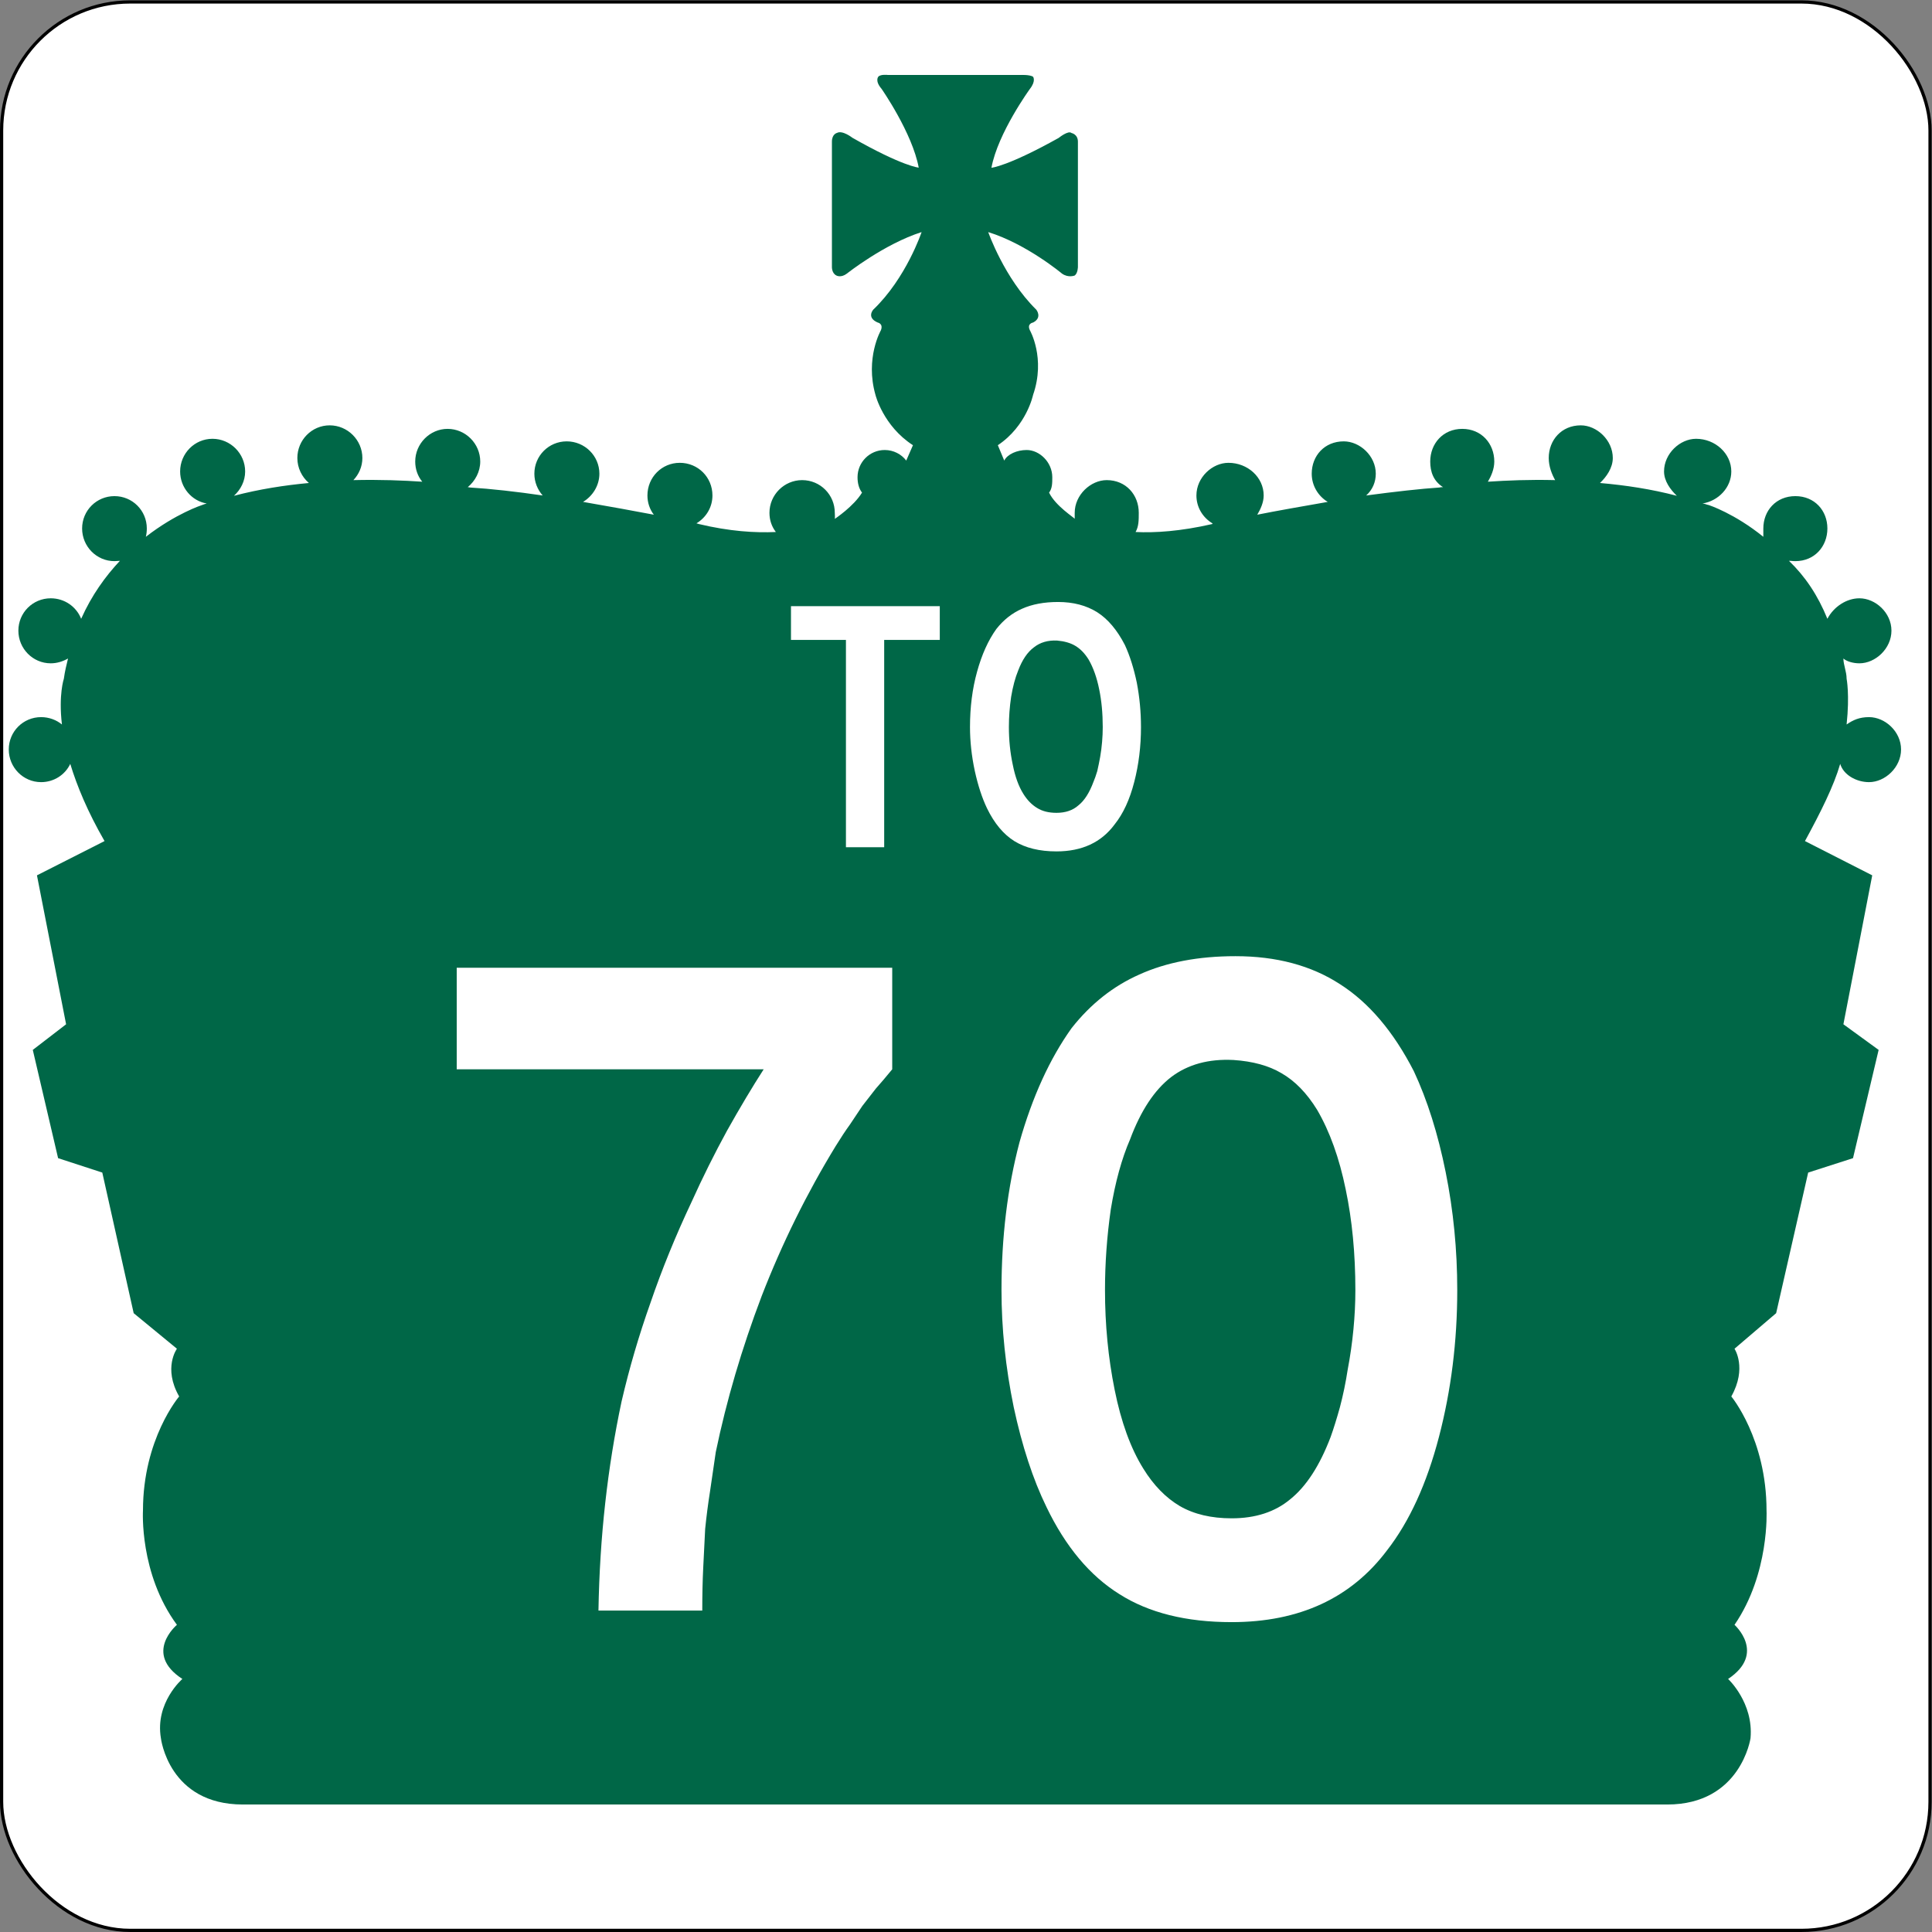 <?xml version="1.0" encoding="UTF-8" standalone="no"?>
<svg
   width="601.11"
   height="601.11"
   version="1.1"
   id="svg836"
   xmlns="http://www.w3.org/2000/svg"
   xmlns:svg="http://www.w3.org/2000/svg">
  <rect width="100%" height="100%" fill="#808080" stroke="none"/>
  <defs
     id="defs840" />
  <rect
     x=".5"
     y=".607"
     width="600"
     height="600"
     rx="40"
     ry="40"
     fill="#fff"
     stroke="#000"
     id="rect822" />
  <g
     transform="matrix(7.909,0,0,-7.909,279.9,23.41)"
     id="g826">
    <path
       transform="matrix(.126 0 0 -.126 -123.9 2.96)"
       d="m979.5 23.37h-1c-0.7 0-1.5 0.2-1.8 0.56 0 0-1.2 1.26 1 3.81 0 0 9.6 13.76 11.6 24.6 0 0-5-0.39-20.7-9.32 0 0-3.1-2.44-4.8-1.53 0 0-1.6 0.35-1.6 2.72v39.09s-0.1 1.99 1.4 2.72c0 0 1.4 0.83 3.3-0.62 0 0 11.6-9.21 23.3-12.94 0 0-4.8 14.39-15.1 24.22 0 0-2.2 2.47 1.4 4.02 0 0 1.8 0.3 1 2.4 0 0-5 8.7-1.7 20.2 0 0 2.4 9.7 11.7 15.7l-2.1 4.8c-1.5-2-4-3.3-6.7-3.3-4.7 0-8.5 3.8-8.5 8.5 0 1.8 0.4 3.5 1.4 4.8-2.6 4.3-8.5 8.2-8.5 8.2 0.1-0.6 0-1.2 0-1.9 0-5.6-4.5-10.2-10.2-10.2-5.6 0-10.2 4.6-10.2 10.2 0 2.3 0.7 4.3 2 6-6.5 0.3-14.5-0.2-24.1-2.5 0 0-0.2-0.1-0.7-0.2 3-1.8 5-5 5-8.7 0-5.7-4.5-10.2-10.2-10.2-5.6 0-10.1 4.5-10.1 10.2 0 2.2 0.7 4.3 2 6-6.3-1.2-14-2.6-22.1-4 3-1.8 5.1-5.1 5.1-8.8 0-5.6-4.6-10.1-10.2-10.1s-10.1 4.5-10.1 10.1c0 2.6 1 5 2.6 6.8-8.2-1.2-16.2-2.1-22.8-2.5 0 0-0.2-0.1-0.6-0.1 2.3-1.9 3.9-4.8 3.9-8 0-5.6-4.6-10.2-10.2-10.2-5.5 0-10.1 4.6-10.1 10.2 0 2.4 0.8 4.6 2.2 6.3-5.9-0.4-13.2-0.7-21.5-0.5 1.7-1.8 2.8-4.2 2.8-6.9 0-5.6-4.6-10.2-10.2-10.2s-10.1 4.6-10.1 10.2c0 3.1 1.4 5.9 3.6 7.8-7.5 0.7-15.4 1.9-23.4 4 2.1-1.9 3.5-4.6 3.5-7.6 0-5.6-4.6-10.2-10.2-10.2s-10.1 4.6-10.1 10.2c0 5 3.6 9.2 8.3 10-0.4 0.1-1 0.3-1.5 0.5 0 0-8.1 2.6-17.5 9.9 0.2-0.8 0.3-1.7 0.3-2.6 0-5.6-4.5-10.1-10.1-10.1s-10.1 4.5-10.1 10.1 4.5 10.2 10.1 10.2c0.6 0 1.1-0.1 1.7-0.1-4.5 4.8-8.8 10.7-12.1 18.1-1.5-3.8-5.2-6.4-9.5-6.4-5.6 0-10.1 4.5-10.1 10.1s4.5 10.2 10.1 10.2c2 0 3.8-0.6 5.4-1.5-0.5 2-1 4.1-1.3 6.3 0 0-1.7 5-0.6 14.3-1.7-1.4-4-2.3-6.5-2.3-5.6 0-10.1 4.5-10.1 10.1s4.5 10.2 10.1 10.2c4 0 7.5-2.3 9.1-5.7 2.1 6.9 5.4 14.9 10.7 24.1l-21.1 10.7 9.1 46.5-10.4 8 7.9 33.8 13.8 4.5 9.8 43.9 13.5 11.1s-4.4 6 0.7 14.9c0 0-11.3 13.2-11.3 35.6 0 0-1.2 19.7 10.6 35.7 0 0-10.6 8.9 1.7 16.9 0 0-8.6 7.4-6.7 18.5 0 0 2.4 20.7 25.6 20.7h444.7c23 0 26-20.7 26-20.7 1-11.1-7-18.5-7-18.5 12-8 2-16.9 2-16.9 11-16 10-35.7 10-35.7 0-22.4-11-35.6-11-35.6 5-8.9 1-14.9 1-14.9l13-11.1 10-43.9 14-4.5 8-33.8-11-8 9-46.5-21-10.7c5-9.2 9-17.2 11-24.1 1 3.4 5 5.7 9 5.7 5 0 10-4.6 10-10.2s-5-10.1-10-10.1c-3 0-5 0.9-7 2.3 1-9.3 0-14.3 0-14.3 0-2.2-1-4.3-1-6.3 1 0.9 3 1.5 5 1.5 5 0 10-4.6 10-10.2s-5-10.1-10-10.1c-4 0-8 2.6-10 6.4-3-7.4-7-13.3-12-18.1 1 0 1 0.1 2 0.1 6 0 10-4.6 10-10.2s-4-10.1-10-10.1-10 4.5-10 10.1v2.6c-9-7.3-17-9.9-17-9.9-1-0.2-1-0.4-2-0.5 5-0.8 9-5 9-10 0-5.6-5-10.2-11-10.2-5 0-10 4.6-10 10.2 0 3 2 5.7 4 7.6-8-2.1-16-3.3-24-4 2-1.9 4-4.7 4-7.8 0-5.6-5-10.2-10-10.2-6 0-10 4.6-10 10.2 0 2.7 1 5.1 2 6.9-8-0.2-15 0.1-21 0.5 1-1.7 2-3.9 2-6.3 0-5.6-4-10.2-10-10.2s-10 4.6-10 10.2c0 3.2 1 6.1 4 8-1 0-1 0.1-1 0.1-6 0.4-14 1.3-23 2.5 2-1.8 3-4.2 3-6.8 0-5.6-5-10.1-10-10.1-6 0-10 4.5-10 10.1 0 3.7 2 7 5 8.8-8 1.4-16 2.8-22 4 1-1.7 2-3.8 2-6 0-5.7-5-10.2-11-10.2-5 0-10 4.5-10 10.2 0 3.7 2 6.9 5 8.7v0.2c-10 2.3-18 2.8-24 2.5 1-1.7 1-3.7 1-6 0-5.6-4-10.2-10-10.2-5 0-10 4.6-10 10.2v1.9c0-0.3-6-4-8-8.2 1-1.3 1-3 1-4.8 0-4.7-4-8.5-8-8.5-3 0-6 1.3-7 3.3l-2-4.8c9-6 11-15.7 11-15.7 4-11.5-1-20.2-1-20.2-1-2.1 1-2.4 1-2.4 3-1.55 1-4.02 1-4.02-10-9.83-15-24.22-15-24.22 12 3.73 23 12.94 23 12.94 2 1.45 4 0.62 4 0.62 1-0.73 1-2.72 1-2.72v-39.05c0-2.37-2-2.72-2-2.72-1-0.91-4 1.53-4 1.53-16 8.93-21 9.32-21 9.32 2-10.84 12-24.6 12-24.6 2-2.55 1-3.81 1-3.81-1-0.72-4-0.56-4-0.56h-41.5z"
       fill="#006747"
       id="path824" />
  </g>
  <g
     aria-label="TO"
     id="text834"
     style="font-size:111.94px;font-family:'Roadgeek 2005 Series D';letter-spacing:0px;word-spacing:0px;text-anchor:middle;fill:#ffffff;stroke-width:6.996">
    <path
       d="m 275.1,199.1 v 64.5 h -11.9 v -64.5 h -17.1 v -10.5 h 46.3 v 10.5 z"
       id="path39810" />
    <path
       d="m 355,226.2 q 0,9 -2.1,17.1 -2.1,8.2 -6.1,13.2 -6.2,8.4 -18.1,8.4 -7.9,0 -13.1,-3.2 -5.1,-3.2 -8.5,-10.2 -2.3,-4.8 -3.8,-11.6 -1.5,-7 -1.5,-13.7 0,-9.3 2.2,-17.2 2.2,-8 6,-13.3 3.4,-4.3 8,-6.3 4.7,-2.1 11.2,-2.1 7.1,0 12.2,3.2 5,3.2 8.6,10.2 2.3,5 3.7,11.7 1.3,6.8 1.3,13.8 z m -11.9,0 q 0,-6.4 -1.1,-11.7 -1.1,-5.5 -3.3,-9.3 -1.8,-2.9 -4.2,-4.3 -2.2,-1.3 -5.6,-1.6 -4.3,-0.2 -7.2,2.1 -3,2.2 -4.9,7.2 -1.4,3.4 -2.2,8.2 -0.7,4.7 -0.7,9.4 0,6.1 1.2,11.7 1.1,5.6 3.3,9.1 1.8,2.9 4.3,4.4 2.4,1.5 6,1.5 4.2,0 6.8,-2.3 2.8,-2.2 4.7,-7.3 0.6,-1.4 1.2,-3.4 0.5,-2.2 0.9,-4.4 0.4,-2.3 0.6,-4.7 0.2,-2.3 0.2,-4.6 z"
       id="path39812" />
  </g>
  <g
     aria-label="70"
     id="text148427"
     style="font-size:298.507px;font-family:'Roadgeek 2005 Series D';-inkscape-font-specification:'Roadgeek 2005 Series D';text-align:center;letter-spacing:0px;word-spacing:0px;text-anchor:middle;fill:#ffffff;stroke-width:18.657">
    <path
       d="m 277.6,332.7 q -2.7,3.3 -5.1,6 -2.1,2.7 -4.2,5.4 -1.8,2.7 -3.8,5.7 -2.1,2.9 -4.5,6.8 -13.5,22.1 -23,46.6 -9.3,24.5 -14.3,48.6 -0.9,6.3 -1.8,12.3 -0.9,5.7 -1.5,11.6 -0.3,5.7 -0.6,12 -0.3,5.9 -0.3,13.4 h -32.3 q 0.3,-17.3 2.1,-33.4 1.8,-16.2 5.1,-31.7 3.6,-15.5 9,-30.7 5.3,-15.5 12.8,-31.4 5.1,-11.3 11,-22.1 6,-10.7 11.4,-19.1 h -95.5 v -31.6 h 135.5 v 31.6 z"
       id="path232989" />
    <path
       d="m 453.4,401.4 q 0,23.9 -5.7,45.7 -5.7,21.8 -16.1,35.2 -16.8,22.4 -48.4,22.4 -21.2,0 -34.9,-8.7 -13.8,-8.6 -22.7,-27.1 -6.3,-12.9 -10.2,-31.1 -3.8,-18.5 -3.8,-36.4 0,-24.8 5.6,-46 6,-21.2 16.2,-35.5 8.9,-11.3 21.1,-16.7 12.6,-5.7 29.9,-5.7 19.1,0 32.5,8.7 13.5,8.6 23,27.1 6.3,13.5 9.9,31.4 3.6,17.9 3.6,36.7 z m -31.7,0 q 0,-17 -3,-31.3 -3,-14.7 -8.9,-24.8 -4.8,-7.8 -11.1,-11.4 -5.9,-3.5 -14.9,-4.1 -11.6,-0.6 -19.4,5.3 -7.8,6 -12.8,19.4 -3.9,9 -6,21.8 -1.8,12.6 -1.8,25.1 0,16.1 3,31 3,15 8.9,24.5 4.8,7.8 11.4,11.7 6.6,3.8 16.1,3.8 11.1,0 18.2,-5.9 7.5,-6 12.6,-19.4 1.4,-3.9 2.9,-9.3 1.5,-5.7 2.4,-11.6 1.2,-6.3 1.8,-12.6 0.6,-6.2 0.6,-12.2 z"
       id="path232991" />
  </g>
</svg>
